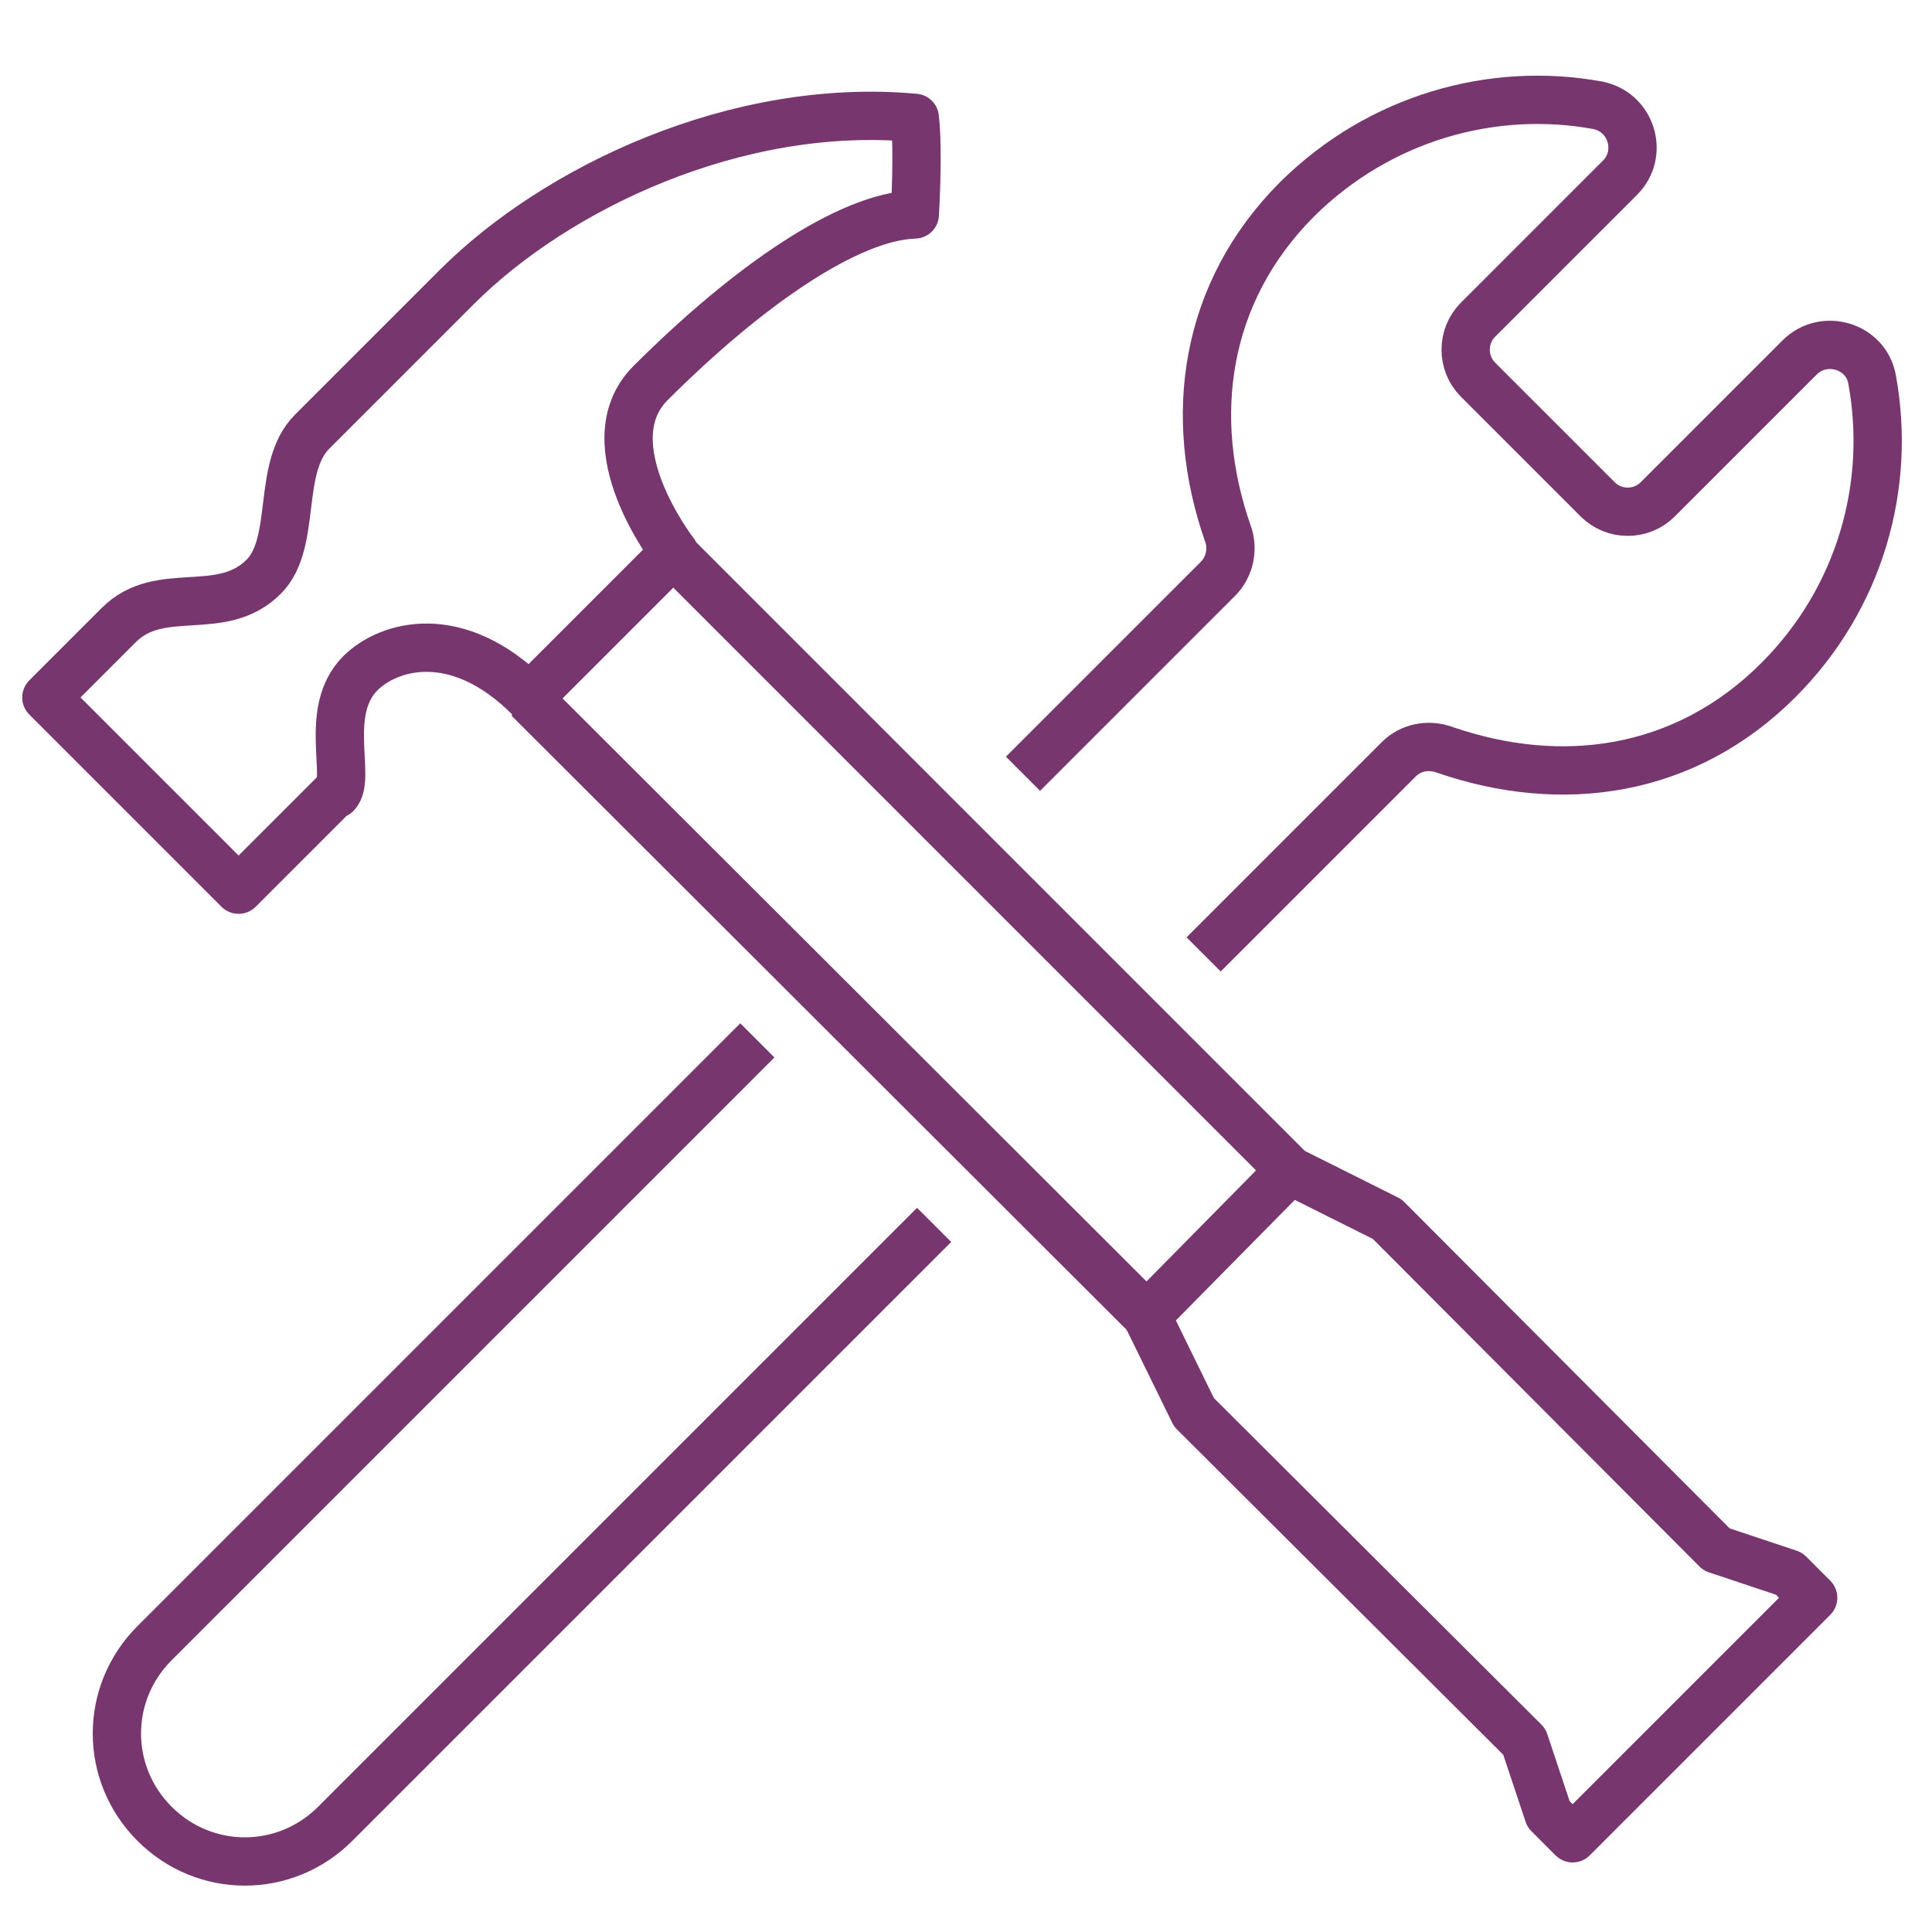<?xml version="1.0" encoding="UTF-8"?>
<svg id="Layer_1" data-name="Layer 1" xmlns="http://www.w3.org/2000/svg" version="1.1" viewBox="0 0 200 200">
  <defs>
    <style>
      .cls-1 {
        fill: none;
        stroke: #78366f;
        stroke-linejoin: round;
        stroke-width: 5px;
      }
    </style>
  </defs>
  <path class="cls-1" d="M124.6,98.8l20.2-20.2c1.2-1.2,3-1.6,4.7-1,12.1,4.2,24.9,2.5,34.6-7.2,8.5-8.5,11.7-20.2,9.7-31.1-.6-3.5-5-4.8-7.5-2.3l-14.7,14.7c-1.7,1.7-4.5,1.7-6.2,0l-12.4-12.4c-1.7-1.7-1.7-4.5,0-6.2l14.7-14.7c2.5-2.5,1.2-6.8-2.3-7.5-10.9-2-22.6,1.3-31.1,9.7-9.7,9.7-11.4,22.6-7.2,34.6.6,1.6.2,3.5-1,4.7l-20.2,20.2"/>
  <path class="cls-1" d="M78.4,107.7l-62.4,62.4c-5.2,5.2-5.2,13.5,0,18.7,5.2,5.2,13.5,5.2,18.7,0l62-62"/>
  <line class="cls-1" x1="118.7" y1="136.2" x2="54.7" y2="72.3"/>
  <polyline class="cls-1" points="69.7 57.3 133.6 121.2 143.6 126.2 177.7 160.4 185.2 162.9 187.7 165.4 162.8 190.3 160.3 187.8 157.8 180.3 123.6 146.2 118.7 136.2 133.3 121.4"/>
  <path class="cls-1" d="M34.8,82.2c1.6-1.6-1.4-8.6,2.5-12.5,2.9-2.9,10-5,17.5,2.5,2.9-2.9,15-15,15-15,0,0-8.7-11.2-2.5-17.5,10.2-10.2,20.6-17.3,27.4-17.5,0,0,.4-6.5,0-10-18.5-1.7-37.2,7.3-47.4,17.5l-15,15c-3.7,3.7-1.5,11.5-5,15-4.4,4.4-10.7.7-15,5l-7.5,7.5,19.9,19.9,10-10Z"/>
</svg>
